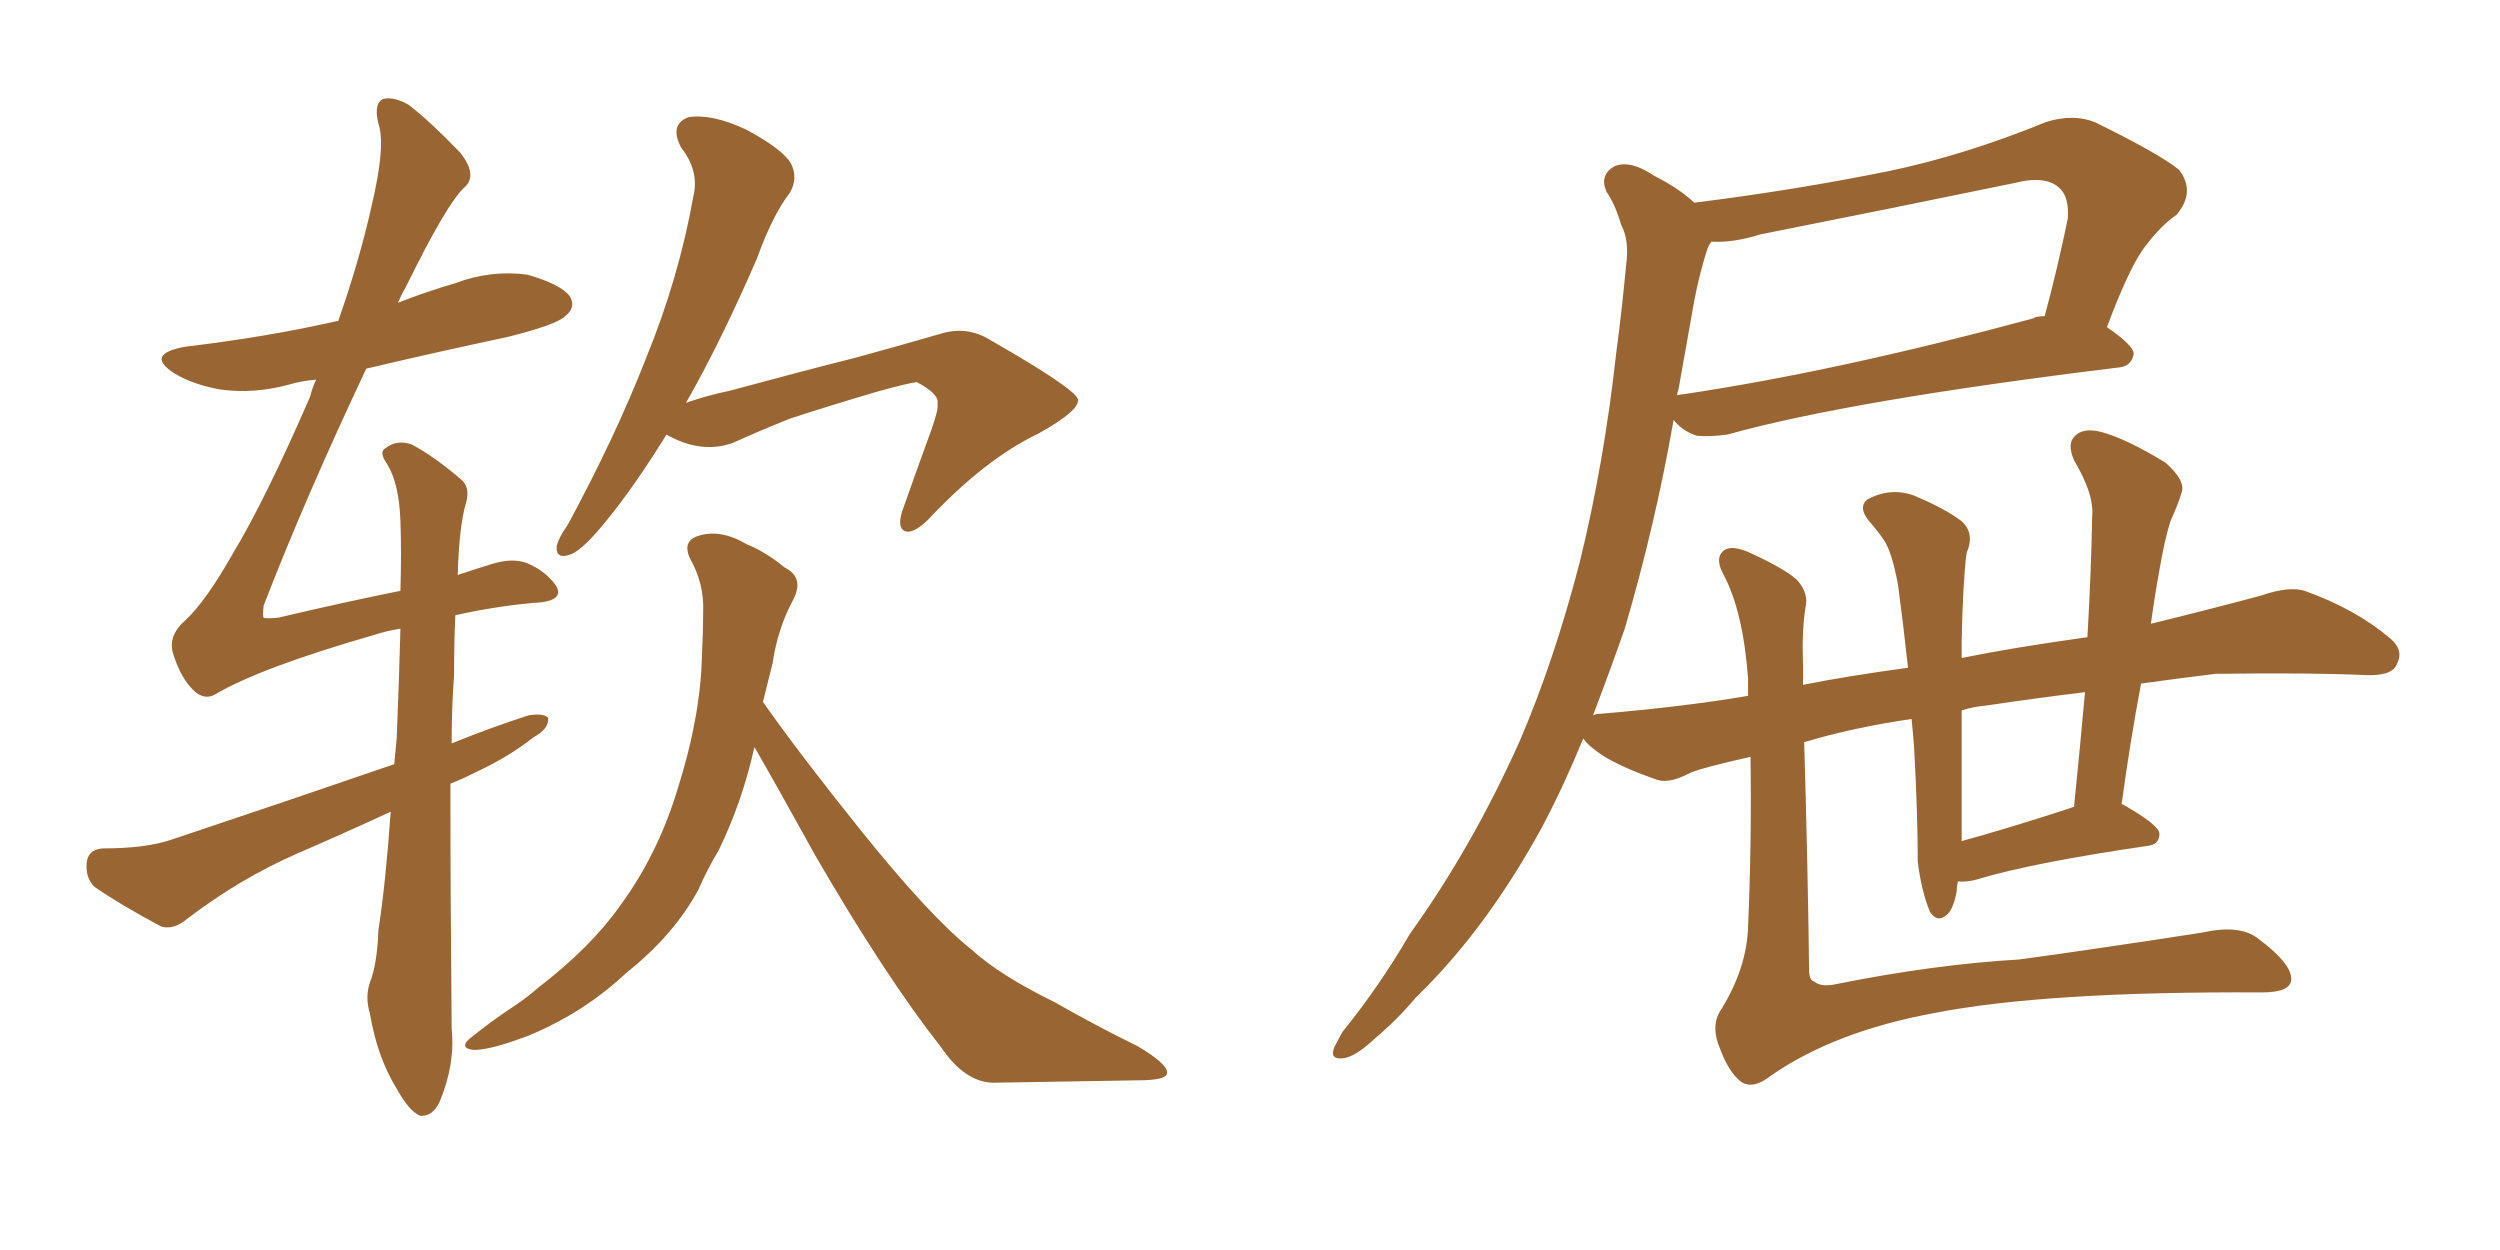 <svg xmlns="http://www.w3.org/2000/svg" xmlns:xlink="http://www.w3.org/1999/xlink" width="300" height="150"><path fill="#996633" padding="10" d="M46.88 97.41L46.88 97.41Q41.16 100.05 35.74 102.39L35.74 102.39Q28.71 105.47 22.41 110.30L22.41 110.30Q20.80 111.62 19.34 111.18L19.34 111.18Q14.65 108.69 11.43 106.49L11.43 106.49Q10.25 105.47 10.40 103.56L10.40 103.56Q10.55 101.95 12.30 101.81L12.30 101.81Q17.43 101.81 20.51 100.78L20.51 100.78Q34.57 96.09 47.31 91.70L47.31 91.70Q47.46 89.94 47.61 88.48L47.61 88.48Q47.90 81.30 48.05 75.44L48.05 75.44Q46.29 75.73 44.97 76.17L44.97 76.17Q31.20 80.13 25.78 83.35L25.78 83.35Q24.46 84.08 23.14 82.76L23.14 82.76Q21.68 81.30 20.80 78.52L20.80 78.52Q20.07 76.32 22.27 74.41L22.27 74.41Q24.76 72.07 27.98 66.36L27.98 66.36Q31.79 60.06 37.21 47.61L37.21 47.61Q37.50 46.44 37.94 45.56L37.94 45.56Q36.18 45.70 34.72 46.14L34.72 46.14Q30.47 47.31 26.37 46.73L26.37 46.73Q23.14 46.14 20.95 44.82L20.95 44.82Q17.29 42.48 22.27 41.60L22.27 41.60Q32.08 40.43 40.43 38.53L40.43 38.53Q40.43 38.53 40.58 38.53L40.58 38.53Q43.21 31.05 44.68 24.32L44.68 24.32Q46.14 18.02 45.56 15.38L45.56 15.38Q44.68 12.45 46.00 11.87L46.00 11.87Q47.31 11.57 49.07 12.60L49.07 12.60Q51.71 14.65 55.22 18.31L55.22 18.31Q57.42 21.09 55.66 22.56L55.66 22.56Q53.61 24.46 48.78 34.28L48.78 34.28Q48.19 35.30 47.75 36.33L47.75 36.33Q51.12 35.01 54.64 33.98L54.64 33.98Q58.89 32.37 63.28 32.96L63.28 32.96Q67.38 34.13 68.41 35.60L68.41 35.60Q69.14 36.91 67.82 37.94L67.82 37.94Q66.80 38.96 60.94 40.43L60.94 40.43Q52.00 42.33 43.95 44.24L43.95 44.24Q36.62 59.77 31.64 72.66L31.64 72.66Q31.49 73.97 31.64 74.12L31.64 74.12Q31.93 74.27 33.40 74.12L33.40 74.12Q41.46 72.22 48.05 70.90L48.05 70.90Q48.19 66.21 48.05 62.55L48.05 62.55Q47.90 58.01 46.44 55.66L46.44 55.66Q45.41 54.20 46.29 53.76L46.29 53.76Q47.61 52.73 49.37 53.32L49.37 53.32Q52.15 54.79 55.37 57.57L55.37 57.57Q56.40 58.45 55.96 60.21L55.96 60.21Q55.08 63.13 54.93 68.99L54.93 68.99Q57.13 68.26 59.03 67.68L59.03 67.68Q61.38 66.94 63.13 67.53L63.13 67.53Q65.33 68.41 66.65 70.17L66.65 70.17Q67.97 72.22 63.87 72.36L63.87 72.36Q59.18 72.80 54.64 73.83L54.64 73.83Q54.49 77.05 54.49 81.01L54.49 81.01Q54.20 84.81 54.20 89.21L54.20 89.21Q58.89 87.30 63.43 85.84L63.43 85.84Q65.19 85.55 65.77 86.13L65.77 86.13Q65.92 87.45 64.01 88.48L64.01 88.48Q61.08 90.82 56.98 92.72L56.98 92.72Q55.52 93.46 54.05 94.04L54.05 94.04Q54.05 107.96 54.20 123.49L54.20 123.49Q54.64 127.73 52.73 132.28L52.73 132.28Q51.86 134.03 50.39 133.89L50.39 133.89Q49.07 133.30 47.61 130.66L47.61 130.66Q45.26 126.86 44.38 121.58L44.38 121.58Q43.80 119.68 44.38 117.92L44.38 117.92Q45.26 115.72 45.41 111.62L45.41 111.62Q46.29 105.91 46.88 97.41ZM79.98 52.15L79.98 52.15Q76.17 58.30 72.95 62.26L72.95 62.26Q70.02 65.92 68.55 66.50L68.55 66.50Q66.65 67.24 66.80 65.48L66.80 65.48Q67.09 64.45 68.12 62.99L68.12 62.99Q73.83 52.44 77.49 43.07L77.49 43.07Q81.45 33.40 83.20 23.58L83.20 23.58Q83.94 20.51 81.74 17.72L81.74 17.72Q80.27 14.94 82.62 14.06L82.62 14.06Q85.40 13.62 89.50 15.53L89.50 15.53Q93.90 17.87 94.92 19.63L94.92 19.63Q95.80 21.39 94.78 23.14L94.78 23.14Q92.72 25.78 90.82 31.05L90.82 31.05Q86.43 41.16 82.32 48.34L82.32 48.34Q84.81 47.46 87.60 46.88L87.60 46.88Q96.83 44.38 102.69 42.92L102.69 42.92Q108.54 41.31 113.09 39.99L113.09 39.99Q116.16 39.11 118.95 40.87L118.95 40.87Q128.91 46.58 129.35 47.90L129.35 47.90Q129.64 49.22 124.66 52.00L124.66 52.00Q118.21 55.08 111.47 62.26L111.47 62.26Q109.57 64.16 108.54 63.72L108.54 63.72Q107.67 63.28 108.25 61.38L108.25 61.38Q110.01 56.40 111.77 51.56L111.77 51.56Q112.65 49.07 112.50 48.49L112.50 48.49Q112.79 47.31 110.01 45.85L110.01 45.85Q108.84 46.00 105.18 47.02L105.18 47.02Q98.73 48.93 94.78 50.24L94.78 50.24Q91.11 51.71 87.89 53.17L87.89 53.17Q84.08 54.49 79.98 52.15ZM90.53 89.65L90.53 89.65L90.53 89.65Q89.06 96.24 86.28 101.95L86.28 101.95Q84.81 104.44 83.79 106.79L83.79 106.79Q80.86 112.21 75.15 116.75L75.15 116.75Q70.17 121.44 63.57 124.22L63.57 124.22Q58.59 126.12 56.69 125.98L56.69 125.98Q54.93 125.68 56.69 124.37L56.69 124.37Q58.89 122.61 61.08 121.14L61.08 121.14Q63.13 119.82 64.60 118.51L64.60 118.51Q70.90 113.67 74.41 108.69L74.41 108.69Q78.81 102.69 81.15 95.21L81.15 95.21Q84.08 86.13 84.23 78.66L84.23 78.66Q84.38 75.73 84.38 73.39L84.38 73.39Q84.52 70.02 82.76 66.94L82.76 66.94Q81.88 64.89 83.79 64.31L83.79 64.31Q86.43 63.43 89.65 65.33L89.65 65.33Q91.85 66.21 94.19 68.12L94.19 68.12Q96.53 69.29 95.21 71.92L95.21 71.92Q93.31 75.44 92.72 79.54L92.72 79.54Q92.14 81.88 91.55 84.23L91.55 84.23Q96.09 90.67 103.27 99.61L103.27 99.61Q111.62 110.01 116.60 113.96L116.60 113.96Q119.97 117.04 126.56 120.26L126.56 120.26Q131.69 123.19 136.52 125.54L136.52 125.54Q140.19 127.73 140.04 128.76L140.04 128.76Q140.04 129.64 136.52 129.64L136.52 129.64Q128.47 129.79 119.09 129.93L119.09 129.93Q115.72 129.79 112.94 125.68L112.94 125.68Q106.35 117.33 97.85 102.69L97.85 102.69Q93.16 94.19 90.53 89.65ZM210.06 90.82L210.06 90.82Q204.20 92.14 202.88 92.72L202.88 92.72Q200.39 94.04 198.93 93.60L198.93 93.60Q194.68 92.14 192.33 90.67L192.33 90.67Q190.58 89.50 189.99 88.62L189.99 88.62Q187.65 94.34 185.01 99.32L185.01 99.32Q178.27 111.62 169.92 119.68L169.92 119.68Q167.72 122.31 164.94 124.66L164.94 124.66Q162.60 126.86 161.13 127.00L161.13 127.00Q159.52 127.15 160.11 125.68L160.11 125.68Q160.55 124.80 161.13 123.78L161.13 123.78Q165.53 118.36 169.19 112.06L169.19 112.06Q176.66 101.66 182.37 88.92L182.37 88.92Q186.47 79.39 189.55 67.53L189.55 67.53Q192.48 55.66 193.95 42.33L193.95 42.33Q194.68 36.77 195.12 31.93L195.12 31.93Q195.56 28.86 194.53 26.95L194.53 26.95Q193.80 24.46 192.77 23.00L192.77 23.00Q191.89 20.95 193.80 19.92L193.80 19.92Q195.70 19.19 198.49 21.09L198.49 21.09Q201.42 22.56 203.32 24.32L203.32 24.32Q215.19 22.85 226.76 20.51L226.76 20.51Q235.84 18.60 245.51 14.65L245.51 14.65Q248.73 13.62 251.37 14.65L251.37 14.65Q259.13 18.46 261.47 20.36L261.47 20.36Q263.53 23.00 261.18 25.78L261.18 25.78Q259.28 27.10 257.52 29.44L257.52 29.44Q255.62 31.79 252.83 39.26L252.83 39.26Q256.05 41.46 256.05 42.48L256.05 42.48Q255.76 43.95 254.30 44.09L254.30 44.09Q221.92 48.05 207.28 52.15L207.28 52.15Q205.08 52.44 203.61 52.29L203.61 52.29Q201.86 51.71 200.83 50.39L200.83 50.39Q198.63 62.99 194.97 75.44L194.97 75.44Q193.07 80.86 191.16 85.84L191.16 85.84Q191.46 85.69 191.60 85.69L191.60 85.69Q202.15 84.81 209.77 83.50L209.77 83.50Q209.77 82.47 209.77 81.45L209.77 81.45Q209.18 73.39 206.84 68.99L206.84 68.99Q205.81 67.09 206.69 66.21L206.69 66.21Q207.71 65.19 210.35 66.50L210.35 66.50Q214.16 68.26 215.63 69.58L215.63 69.58Q217.09 71.19 216.65 72.95L216.65 72.95Q216.21 75.73 216.36 79.83L216.36 79.83Q216.36 81.15 216.36 82.18L216.36 82.18Q221.48 81.15 228.96 80.13L228.96 80.13Q228.37 74.71 227.78 70.31L227.78 70.31Q227.05 66.21 226.03 64.75L226.03 64.75Q225.44 63.87 224.56 62.84L224.56 62.84Q222.80 60.94 224.12 59.91L224.12 59.91Q226.90 58.45 229.69 59.47L229.69 59.47Q233.50 61.08 235.40 62.55L235.40 62.55Q237.01 64.01 235.99 66.36L235.99 66.36Q235.55 69.73 235.40 76.90L235.40 76.90Q235.40 77.93 235.40 78.96L235.40 78.96Q241.11 77.78 250.49 76.46L250.49 76.46Q250.93 68.85 251.07 61.67L251.07 61.67Q251.22 59.18 248.88 55.22L248.88 55.22Q248.00 53.17 249.02 52.29L249.02 52.29Q250.05 51.27 252.25 51.86L252.25 51.86Q255.32 52.73 259.86 55.52L259.86 55.52Q262.35 57.71 261.77 59.18L261.77 59.18Q261.33 60.64 260.45 62.55L260.45 62.55Q259.72 64.89 259.13 68.41L259.13 68.41Q258.54 71.63 258.11 74.85L258.11 74.85Q264.70 73.24 271.29 71.48L271.29 71.48Q274.66 70.31 276.56 70.90L276.56 70.90Q282.71 73.10 286.82 76.61L286.82 76.61Q288.57 78.08 287.55 79.83L287.55 79.83Q286.96 81.15 283.74 81.01L283.74 81.01Q277.44 80.71 265.87 80.86L265.87 80.86Q261.04 81.45 256.93 82.03L256.93 82.03Q255.62 88.92 254.59 96.53L254.59 96.53Q254.74 96.53 254.74 96.53L254.74 96.53Q259.13 99.02 259.13 100.05L259.13 100.05Q259.13 101.37 257.67 101.51L257.67 101.51Q243.75 103.56 237.45 105.47L237.45 105.47Q235.99 105.91 234.96 105.76L234.96 105.76Q234.81 106.35 234.81 106.93L234.81 106.93Q234.38 109.28 233.50 109.86L233.50 109.86Q232.47 110.74 231.59 109.42L231.59 109.42Q230.57 106.93 230.13 103.42L230.13 103.42Q230.13 97.71 229.69 89.65L229.69 89.65Q229.54 87.74 229.39 86.28L229.39 86.28Q222.36 87.30 216.50 89.06L216.50 89.06Q216.94 103.86 217.09 116.31L217.09 116.31Q217.09 117.63 217.68 117.77L217.68 117.77Q218.55 118.51 220.46 118.07L220.46 118.07Q232.18 115.72 242.29 115.14L242.29 115.14Q251.95 113.82 264.26 111.91L264.26 111.91Q268.80 110.89 271.00 112.65L271.00 112.65Q274.95 115.58 274.95 117.48L274.95 117.48Q274.95 119.09 271.44 119.09L271.44 119.09Q245.36 118.95 232.03 121.58L232.03 121.58Q220.17 123.78 212.55 129.05L212.55 129.05Q210.35 130.81 208.89 129.79L208.89 129.79Q207.42 128.61 206.40 125.83L206.40 125.83Q205.22 123.05 206.54 121.14L206.54 121.14Q209.62 116.16 209.77 111.18L209.77 111.18Q210.21 101.07 210.06 90.82ZM248.44 96.97L248.44 96.97Q248.73 96.83 248.88 96.83L248.88 96.83Q249.61 89.65 250.20 83.06L250.20 83.06Q244.19 83.79 238.33 84.67L238.33 84.67Q236.72 84.81 235.40 85.25L235.40 85.25Q235.40 91.11 235.40 97.71L235.40 97.71Q235.40 99.17 235.40 100.93L235.40 100.93Q241.26 99.32 248.44 96.97ZM201.42 46.73L201.42 46.73L201.42 46.73Q201.27 47.02 201.27 47.46L201.27 47.46Q201.56 47.31 202.00 47.31L202.00 47.31Q220.61 44.53 243.90 38.23L243.90 38.23Q244.34 37.94 245.36 37.94L245.36 37.94Q246.83 32.52 248.14 26.22L248.14 26.22Q248.29 23.73 247.27 22.71L247.27 22.71Q245.65 20.95 241.70 21.97L241.70 21.97Q226.76 25.05 211.23 28.13L211.23 28.13Q208.01 29.15 205.37 29.00L205.37 29.00Q204.93 29.59 204.79 30.18L204.79 30.18Q203.91 32.96 203.32 36.04L203.32 36.04Q202.44 41.02 201.42 46.73Z"/></svg>